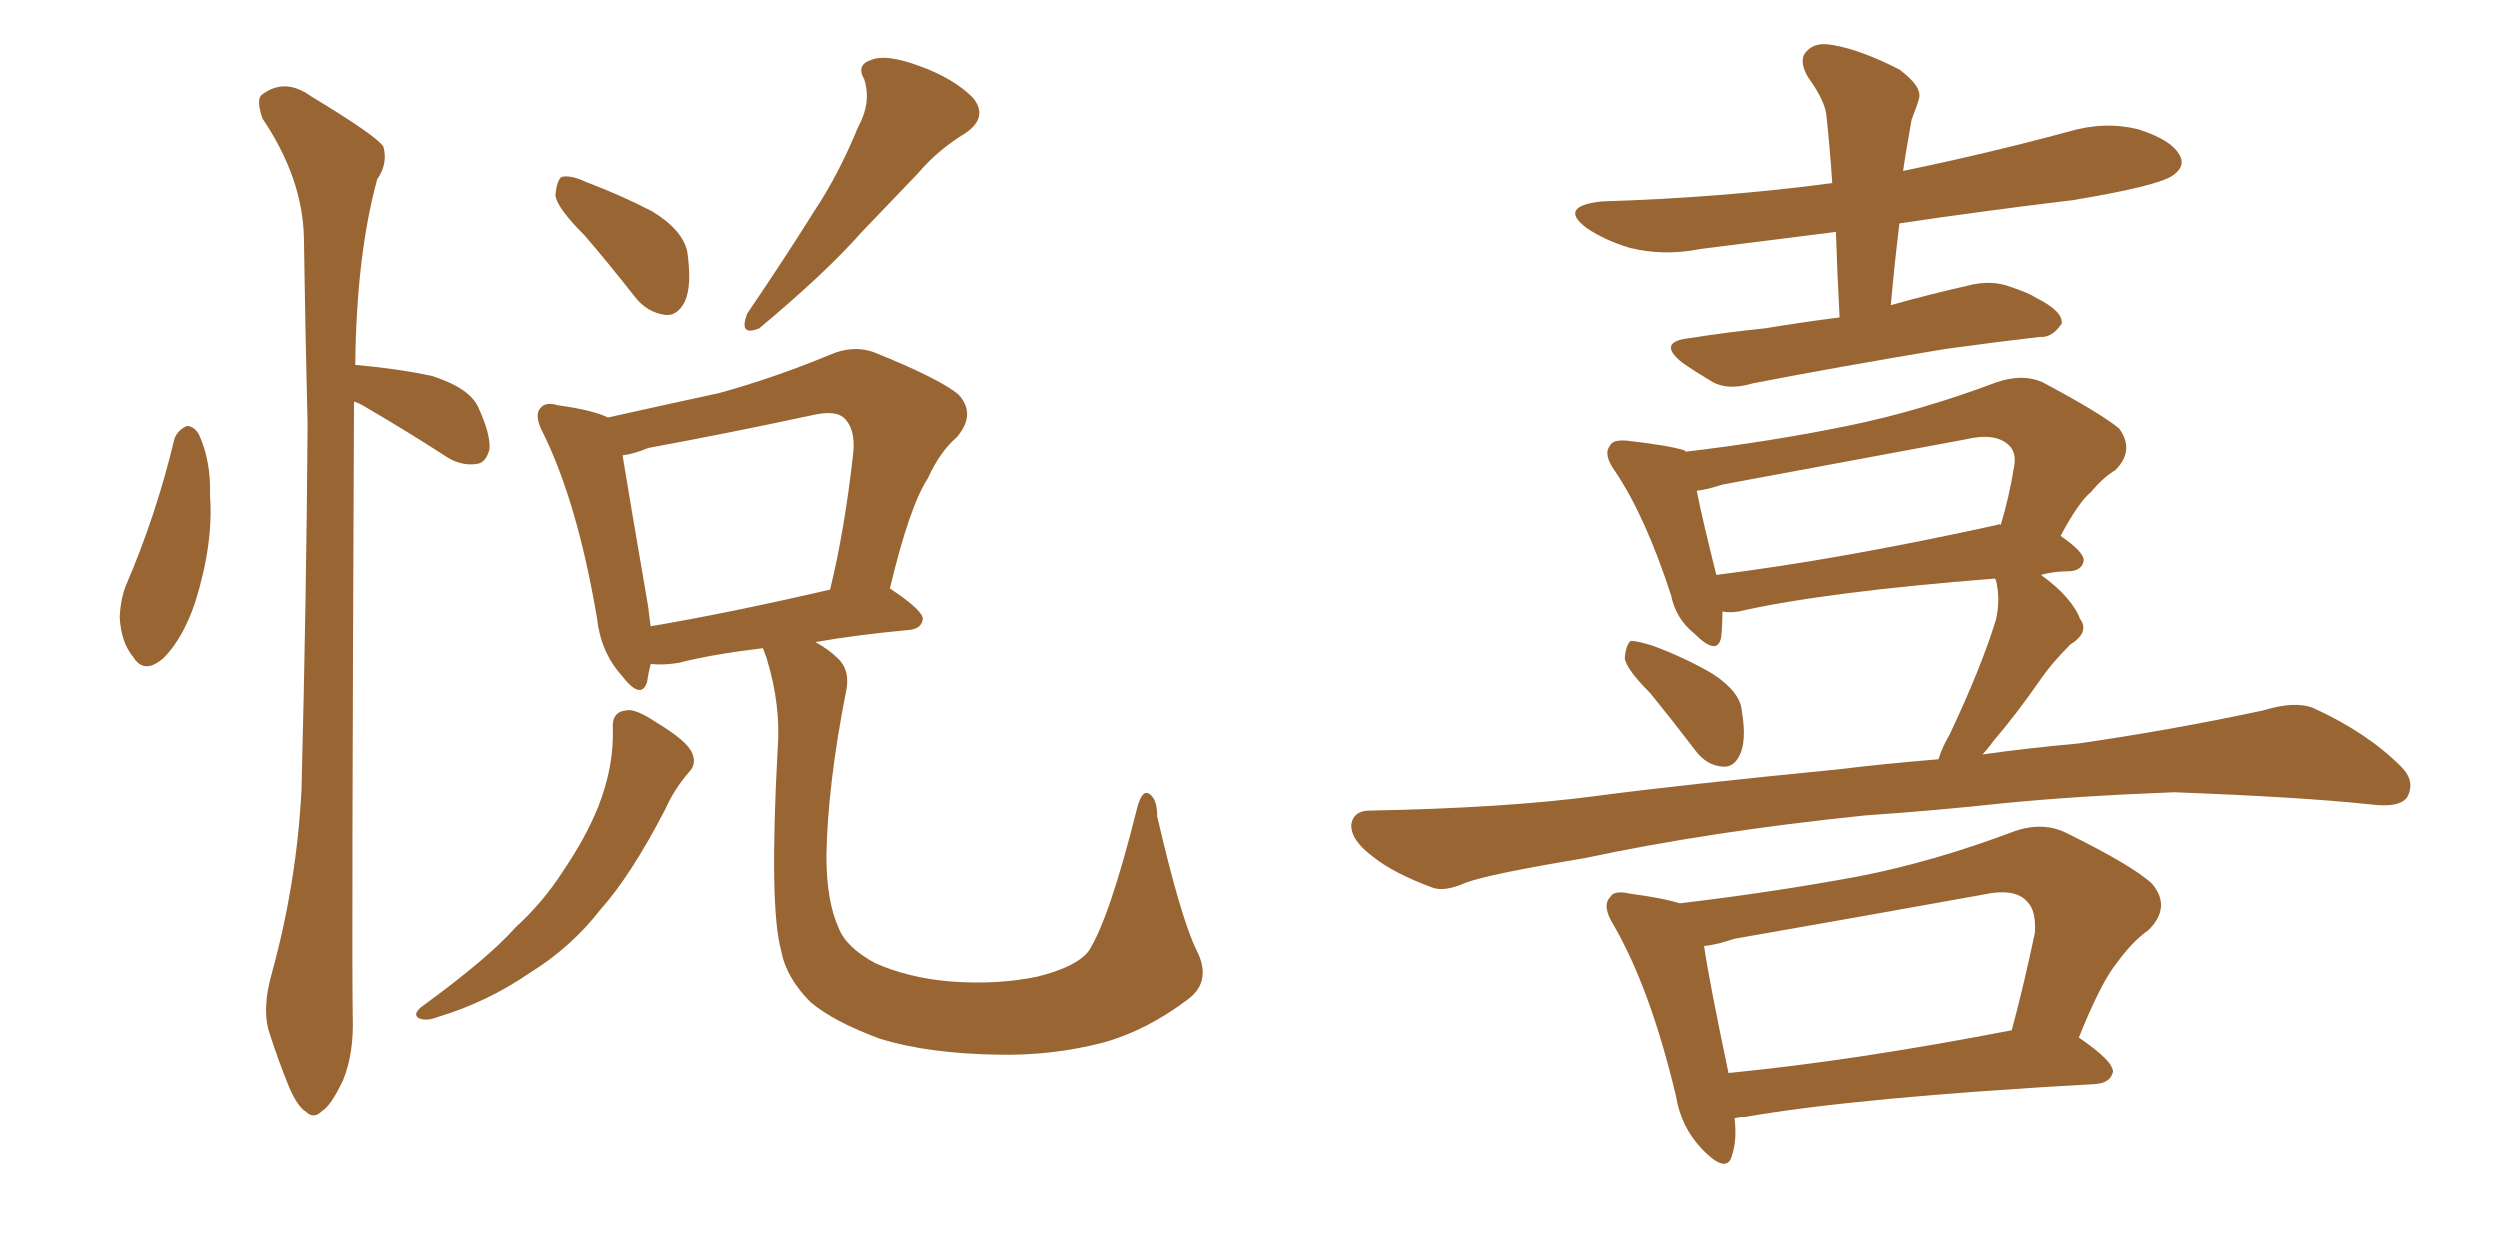 <svg xmlns="http://www.w3.org/2000/svg" xmlns:xlink="http://www.w3.org/1999/xlink" width="300" height="150"><path fill="#996633" padding="10" d="M20.95 52.59L20.95 52.59Q21.39 51.56 22.41 51.12L22.41 51.12Q23.29 51.12 23.88 52.15L23.88 52.15Q25.34 55.37 25.20 59.47L25.20 59.47Q25.63 65.19 23.44 72.22L23.44 72.22Q21.97 76.61 19.63 78.96L19.63 78.96Q17.29 81.01 15.97 78.81L15.97 78.81Q14.50 77.05 14.36 73.97L14.36 73.97Q14.50 71.78 15.09 70.31L15.09 70.31Q18.75 61.82 20.95 52.59ZM42.48 48.19L42.48 48.19Q42.19 114.55 42.33 122.02L42.33 122.02Q42.48 126.42 41.16 129.64L41.16 129.64Q39.70 132.71 38.67 133.30L38.67 133.30Q37.65 134.33 36.77 133.45L36.77 133.45Q35.74 132.86 34.72 130.52L34.72 130.52Q33.40 127.29 32.37 124.07L32.37 124.07Q31.35 121.14 32.67 116.60L32.67 116.60Q35.60 105.91 36.18 94.78L36.18 94.78Q36.77 71.78 36.91 50.98L36.91 50.98Q36.62 39.11 36.47 28.56L36.47 28.56Q36.33 21.39 31.49 14.21L31.49 14.21Q30.76 12.01 31.35 11.43L31.35 11.43Q34.13 9.23 37.35 11.57L37.35 11.57Q45.12 16.26 46.00 17.58L46.00 17.58Q46.58 19.63 45.26 21.53L45.26 21.53Q42.77 30.62 42.63 43.80L42.63 43.80Q42.77 43.80 42.77 43.80L42.77 43.80Q47.75 44.24 51.86 45.12L51.86 45.12Q56.40 46.58 57.42 48.93L57.42 48.93Q58.89 52.15 58.74 53.91L58.74 53.91Q58.30 55.52 57.28 55.66L57.28 55.66Q55.52 55.96 53.76 54.93L53.76 54.93Q48.78 51.71 44.24 49.07L44.24 49.07Q43.07 48.34 42.48 48.19ZM70.17 28.27L70.17 28.27Q66.80 24.90 66.65 23.44L66.65 23.44Q66.80 21.68 67.38 21.24L67.38 21.24Q68.41 20.95 70.31 21.83L70.31 21.83Q74.56 23.44 78.22 25.34L78.22 25.34Q81.88 27.54 82.47 30.18L82.47 30.18Q83.06 34.28 82.18 36.18L82.18 36.18Q81.30 37.94 79.83 37.79L79.83 37.79Q77.64 37.50 76.17 35.60L76.17 35.60Q72.95 31.49 70.17 28.27ZM102.98 15.23L102.98 15.23Q104.59 12.30 103.71 9.52L103.71 9.52Q102.69 7.76 104.59 7.18L104.59 7.18Q106.35 6.45 110.30 7.91L110.30 7.91Q114.40 9.38 116.75 11.72L116.75 11.72Q118.65 14.06 115.87 15.97L115.87 15.97Q112.50 18.02 110.16 20.80L110.16 20.80Q106.93 24.17 103.42 27.83L103.42 27.83Q99.17 32.67 91.11 39.40L91.11 39.40Q88.62 40.43 89.65 37.65L89.65 37.65Q94.04 31.20 97.71 25.34L97.71 25.34Q100.63 20.95 102.98 15.23ZM73.54 87.45L73.54 87.45Q73.39 85.40 75.15 85.25L75.15 85.25Q76.17 84.96 78.81 86.72L78.81 86.72Q82.47 88.92 83.06 90.38L83.06 90.38Q83.64 91.70 82.62 92.72L82.62 92.72Q80.86 94.78 79.83 97.12L79.83 97.12Q75.73 105.03 72.07 109.13L72.07 109.13Q68.55 113.67 63.57 116.75L63.57 116.75Q58.45 120.26 52.59 122.02L52.59 122.02Q51.12 122.61 50.24 122.17L50.24 122.17Q49.51 121.73 50.54 120.85L50.54 120.85Q58.59 114.99 61.82 111.33L61.82 111.33Q65.19 108.25 67.53 104.59L67.53 104.59Q70.31 100.49 71.78 96.83L71.78 96.83Q73.68 91.99 73.54 87.45ZM143.55 113.96L143.55 113.96Q145.46 117.63 142.68 119.82L142.68 119.82Q137.70 123.63 132.42 125.10L132.42 125.10Q126.27 126.71 119.68 126.56L119.68 126.56Q111.33 126.42 105.62 124.66L105.62 124.66Q100.05 122.61 97.27 120.26L97.27 120.26Q94.34 117.33 93.75 114.11L93.75 114.11Q92.29 108.98 93.31 90.09L93.31 90.09Q93.75 84.67 91.99 78.96L91.99 78.96Q91.70 78.22 91.55 77.78L91.55 77.78Q85.40 78.52 81.45 79.54L81.45 79.54Q79.69 79.83 78.22 79.69L78.22 79.69Q78.22 79.69 78.08 79.69L78.08 79.69Q77.78 80.86 77.64 81.88L77.64 81.88Q76.90 84.08 74.56 81.01L74.56 81.01Q72.07 78.22 71.63 74.12L71.63 74.12Q69.29 60.35 65.19 52.00L65.19 52.00Q64.01 49.80 64.89 48.93L64.89 48.93Q65.48 48.19 66.94 48.63L66.94 48.63Q71.19 49.22 72.95 50.10L72.95 50.10Q79.54 48.63 86.28 47.17L86.28 47.17Q92.72 45.41 99.46 42.63L99.46 42.63Q102.39 41.31 105.03 42.33L105.03 42.33Q112.65 45.41 114.99 47.31L114.99 47.31Q117.19 49.66 114.84 52.44L114.84 52.44Q112.79 54.20 111.33 57.42L111.33 57.42Q109.13 60.79 106.79 70.61L106.79 70.61Q110.74 73.24 110.74 74.27L110.74 74.27Q110.60 75.44 109.13 75.59L109.13 75.59Q102.83 76.17 97.85 77.05L97.85 77.05Q99.46 77.93 100.49 78.96L100.49 78.96Q102.10 80.42 101.51 83.06L101.51 83.06Q99.32 94.19 99.17 102.69L99.17 102.69Q99.17 108.11 100.63 111.33L100.63 111.33Q101.51 113.67 105.03 115.58L105.03 115.58Q108.98 117.33 113.96 117.77L113.96 117.77Q119.68 118.21 124.51 117.19L124.51 117.19Q129.20 116.02 130.66 114.11L130.66 114.11Q133.15 110.16 136.38 97.27L136.38 97.27Q136.96 94.78 137.84 95.21L137.84 95.21Q138.87 95.80 138.87 98.00L138.87 98.00Q141.65 110.01 143.55 113.96ZM78.08 75.15L78.08 75.15L78.08 75.15Q87.60 73.54 99.61 70.75L99.61 70.75Q101.37 63.57 102.39 54.35L102.39 54.35Q102.69 51.42 101.22 50.10L101.22 50.10Q100.20 49.22 97.56 49.80L97.56 49.80Q88.04 51.86 77.78 53.76L77.78 53.76Q76.03 54.49 74.71 54.64L74.71 54.64Q75.44 59.18 77.78 72.80L77.78 72.80Q77.93 74.12 78.08 75.15ZM220.75 38.09L220.75 38.09Q220.46 32.67 220.31 27.83L220.31 27.83Q212.11 28.86 204.05 29.88L204.05 29.88Q199.66 30.76 195.56 29.74L195.56 29.74Q192.63 28.86 190.43 27.39L190.43 27.39Q186.91 24.76 192.19 24.17L192.19 24.17Q206.69 23.73 219.87 21.97L219.87 21.97Q219.58 17.58 219.14 13.62L219.14 13.62Q218.85 11.87 216.94 9.23L216.94 9.23Q215.77 7.18 216.80 6.15L216.80 6.15Q217.82 4.98 220.02 5.42L220.02 5.42Q223.39 6.01 227.93 8.35L227.93 8.35Q230.71 10.40 230.27 11.87L230.27 11.87Q229.98 12.89 229.39 14.36L229.39 14.36Q229.10 15.97 228.66 18.60L228.66 18.60Q228.52 19.48 228.37 20.51L228.37 20.51Q238.33 18.46 248.14 15.82L248.14 15.82Q252.54 14.50 256.64 15.53L256.64 15.53Q260.74 16.85 261.62 18.75L261.62 18.75Q262.21 19.92 260.89 20.95L260.89 20.95Q259.28 22.27 248.73 24.02L248.73 24.02Q237.74 25.34 227.93 26.81L227.93 26.81Q227.34 31.64 226.90 36.62L226.90 36.62Q231.59 35.30 236.13 34.28L236.13 34.28Q238.92 33.54 241.26 34.42L241.26 34.42Q243.46 35.16 244.34 35.74L244.34 35.74Q247.56 37.35 247.41 38.82L247.41 38.82Q246.24 40.58 244.78 40.43L244.78 40.43Q239.65 41.02 233.35 41.89L233.35 41.89Q220.17 44.09 210.35 46.00L210.35 46.00Q207.42 46.88 205.52 45.85L205.52 45.85Q203.32 44.53 201.86 43.51L201.86 43.51Q198.78 41.02 202.73 40.58L202.73 40.58Q207.42 39.84 211.82 39.40L211.82 39.40Q216.21 38.67 220.75 38.09ZM198.05 83.20L198.05 83.20Q195.12 80.27 194.97 78.96L194.97 78.96Q195.12 77.34 195.70 76.90L195.70 76.90Q196.44 76.90 198.34 77.49L198.34 77.49Q202.29 78.96 205.52 80.86L205.52 80.86Q208.89 83.06 209.03 85.40L209.03 85.40Q209.62 88.92 208.74 90.67L208.74 90.67Q208.01 92.14 206.69 91.99L206.69 91.99Q204.79 91.85 203.47 90.09L203.47 90.09Q200.68 86.43 198.05 83.20ZM223.83 97.85L223.83 97.85Q205.22 99.76 190.14 102.98L190.14 102.98Q178.71 104.88 175.93 105.91L175.93 105.91Q173.29 107.08 171.83 106.49L171.83 106.49Q167.14 104.74 164.79 102.83L164.79 102.83Q162.01 100.78 162.16 98.88L162.16 98.88Q162.45 97.27 164.36 97.27L164.36 97.27Q180.62 96.97 191.60 95.51L191.60 95.51Q201.56 94.19 220.90 92.29L220.90 92.29Q225.59 91.70 232.62 91.11L232.62 91.11Q233.06 89.65 233.94 88.18L233.94 88.18Q237.74 80.13 239.50 74.41L239.50 74.41Q240.09 71.92 239.50 69.58L239.50 69.58Q239.36 69.43 239.36 69.43L239.36 69.43Q218.85 71.04 208.59 73.39L208.59 73.39Q207.57 73.54 206.69 73.39L206.69 73.39Q206.69 75.15 206.54 76.46L206.54 76.46Q206.10 78.81 203.32 76.03L203.32 76.03Q201.12 74.27 200.54 71.48L200.54 71.48Q197.46 61.96 193.80 56.54L193.80 56.54Q192.33 54.49 193.21 53.47L193.21 53.47Q193.51 52.73 195.26 52.88L195.26 52.88Q200.39 53.47 202.15 54.05L202.15 54.05Q202.15 54.05 202.29 54.20L202.29 54.20Q212.26 53.03 221.63 51.12L221.63 51.12Q230.27 49.37 239.65 45.85L239.65 45.85Q242.72 44.82 245.07 45.85L245.07 45.85Q251.95 49.51 254.30 51.42L254.30 51.42Q256.20 54.05 253.86 56.40L253.86 56.40Q252.39 57.28 250.93 59.03L250.93 59.03Q249.46 60.21 247.27 64.31L247.27 64.31Q250.05 66.21 250.05 67.24L250.05 67.24Q249.90 68.41 248.44 68.55L248.44 68.55Q246.39 68.55 244.92 68.99L244.92 68.99Q248.58 71.63 249.61 74.27L249.61 74.27Q250.78 75.88 248.44 77.34L248.44 77.34Q246.24 79.54 244.92 81.45L244.92 81.45Q241.99 85.69 239.21 88.92L239.21 88.92Q238.48 89.94 237.89 90.53L237.89 90.53Q243.16 89.79 249.46 89.21L249.46 89.21Q260.60 87.60 271.58 85.25L271.58 85.25Q275.39 84.08 277.59 84.96L277.59 84.96Q284.03 87.89 288.13 91.99L288.13 91.99Q289.89 93.75 288.87 95.65L288.87 95.65Q287.99 96.97 284.47 96.53L284.47 96.53Q276.27 95.65 260.89 95.07L260.89 95.07Q249.32 95.51 240.38 96.39L240.38 96.39Q232.32 97.27 223.83 97.85ZM239.65 62.99L239.65 62.99Q239.94 62.84 240.09 62.99L240.09 62.99Q241.11 59.62 241.70 55.96L241.70 55.96Q241.99 54.35 241.11 53.47L241.11 53.47Q239.50 51.86 235.84 52.73L235.84 52.73Q221.63 55.37 206.69 58.15L206.69 58.15Q204.93 58.74 203.61 58.89L203.61 58.89Q204.20 61.96 205.96 68.99L205.96 68.99Q221.04 67.09 239.65 62.99ZM208.15 134.18L208.15 134.18Q208.45 136.82 207.86 138.57L207.86 138.57Q207.28 141.06 204.20 137.84L204.20 137.84Q201.71 135.21 201.12 131.54L201.12 131.54Q198.05 118.65 193.65 111.04L193.65 111.04Q192.19 108.69 193.21 107.67L193.21 107.67Q193.65 106.79 195.56 107.23L195.56 107.23Q199.80 107.81 201.56 108.40L201.56 108.40Q212.70 107.08 222.95 105.18L222.95 105.18Q232.03 103.42 241.70 99.76L241.70 99.76Q245.07 98.58 247.85 99.90L247.85 99.90Q255.91 103.86 258.25 106.05L258.25 106.05Q260.60 108.84 257.81 111.62L257.81 111.62Q255.91 112.94 254.00 115.58L254.00 115.58Q252.10 117.92 249.46 124.51L249.46 124.51Q253.56 127.29 253.56 128.61L253.56 128.61Q253.27 129.93 251.51 130.08L251.51 130.08Q222.80 131.69 209.47 134.03L209.47 134.03Q208.74 134.03 208.15 134.18ZM207.42 128.76L207.42 128.76L207.42 128.76Q222.51 127.29 241.41 123.63L241.41 123.63Q242.87 118.21 244.19 111.91L244.19 111.91Q244.34 109.28 243.31 108.25L243.31 108.25Q241.85 106.49 237.89 107.37L237.89 107.37Q223.24 110.01 208.15 112.65L208.15 112.65Q205.96 113.38 204.49 113.53L204.49 113.53Q205.08 117.63 207.42 128.76Z"/></svg>